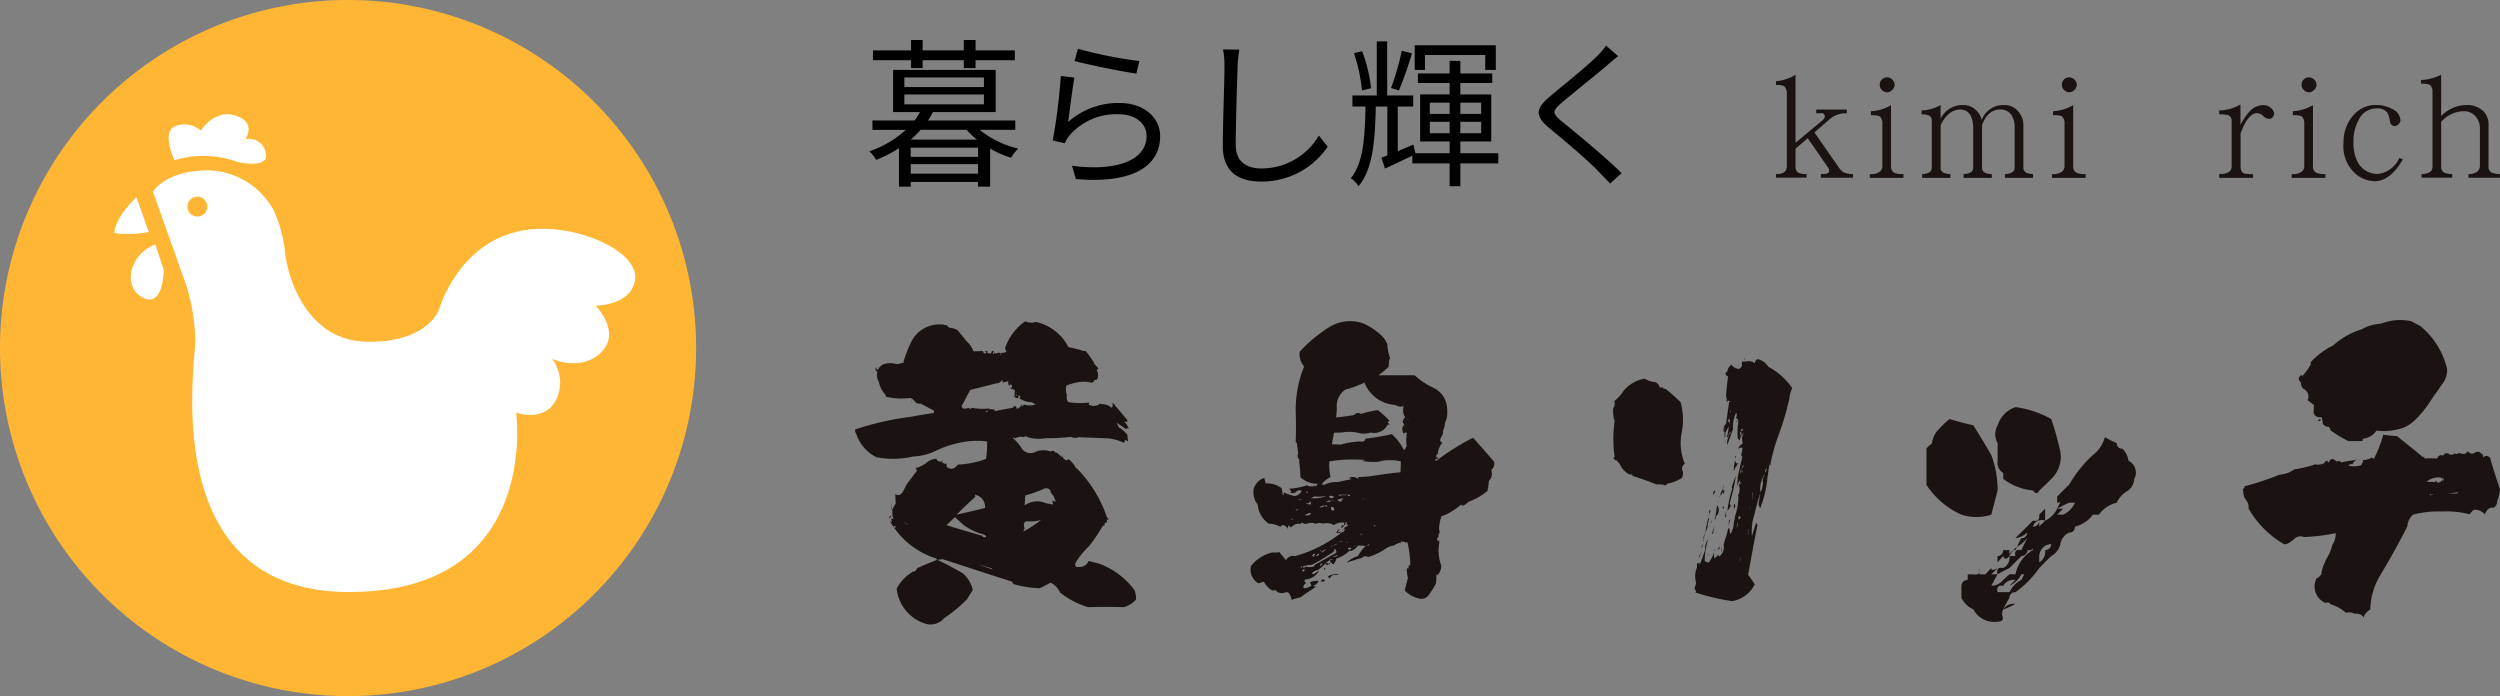 <svg xmlns="http://www.w3.org/2000/svg" xmlns:xlink="http://www.w3.org/1999/xlink" width="230" height="64.043" viewBox="0 0 230 64.043">
  <rect x="0" y="0" width="230" height="64.043" fill="#808080" stroke="none"/>
  <defs>
    <clipPath id="clip-path">
      <rect id="長方形_2455" data-name="長方形 2455" width="151.336" height="27.996" fill="none"/>
    </clipPath>
    <clipPath id="clip-path-2">
      <rect id="長方形_2456" data-name="長方形 2456" width="64.043" height="64.043" fill="none"/>
    </clipPath>
    <clipPath id="clip-path-3">
      <rect id="長方形_2457" data-name="長方形 2457" width="66.611" height="9.801" fill="none"/>
    </clipPath>
  </defs>
  <g id="logo" transform="translate(-107 47.45)">
    <g id="グループ_5892" data-name="グループ 5892" transform="translate(185.664 -18.003)">
      <g id="グループ_5891" data-name="グループ 5891" transform="translate(0 0)" clip-path="url(#clip-path)">
        <path id="パス_238084" data-name="パス 238084" d="M22.467,22.4a7.071,7.071,0,0,1,3.256,2.45,2.4,2.4,0,0,1,.129.838,2.328,2.328,0,0,1-1.128.709q-1.644-.048-3.288,0a7.6,7.6,0,0,1-2.579-1.354,1.815,1.815,0,0,0-.87-.9c-.355.193-.645.355-1,.516a9.969,9.969,0,0,1-2.418-.387l-.129-.226c-2.16-.677-4.287-1.386-6.382-2.063l-.484.064c.774.355,1.547.774,2.321,1.225a2.775,2.775,0,0,1,.935,1.547c-.161.258-.355.548-.516.838a13.05,13.05,0,0,1-2.1,1.741,1.657,1.657,0,0,1-1.644.548,3.784,3.784,0,0,1-2.74-3.256,3.836,3.836,0,0,1,1.547-1.579c.161,0,.258-.1.322-.29.612-.29,1.193-.516,1.837-.774l-.064-.129A7.379,7.379,0,0,1,3.223,18.5a.164.164,0,0,1,.161.129,1.983,1.983,0,0,1-.032-.419l.193.1a1.436,1.436,0,0,1-.1-.741.888.888,0,0,1,0-.806.9.9,0,0,0,0,.709,1.636,1.636,0,0,1,.29-.58l-.032-.9c.226.161.419.129.645-.129a7.8,7.8,0,0,0,.387-.741l.967-1.289a1.4,1.4,0,0,1-.129-.226,2.783,2.783,0,0,0,.935-.451,1.679,1.679,0,0,1,.967-.419.409.409,0,0,0,.516.258l.1-.1a.348.348,0,0,1-.1.226.394.394,0,0,1,.29.129l.064-.1a.257.257,0,0,1,.064.29.564.564,0,0,0,.87.032,1.614,1.614,0,0,1,.258-.226v.032a8.523,8.523,0,0,0,2.514-.516,9.2,9.2,0,0,0,.1-1.612,7.682,7.682,0,0,0-2.708.161,9.5,9.5,0,0,0-2.031.709,5.264,5.264,0,0,1-2.063.516,8.01,8.01,0,0,1-3.385.064A3.665,3.665,0,0,1,.129,10.5.806.806,0,0,1,0,10.053a26.26,26.26,0,0,1,5.061-1.16c.709-.129,1.451-.258,2.192-.355V8.313L6.028,7.668a.559.559,0,0,1-.451-.1,1.046,1.046,0,0,0-.484-.419,6.426,6.426,0,0,1-2.224-.1.142.142,0,0,1-.032-.161,2.256,2.256,0,0,1-.645-1.225,1.191,1.191,0,0,1-.129-.935c-.193-.064-.226-.193-.129-.387l.032-.032c-.032.161.032.258.161.226a.933.933,0,0,1,.58-.516,2.034,2.034,0,0,1,1.16.032L4.48,3.9,4.448,3.7l.032.064A9.537,9.537,0,0,1,5.19,1.963a2.856,2.856,0,0,1,3-1.547.342.342,0,0,0,.258.032A.4.4,0,0,0,8.8.705a1.545,1.545,0,0,1,.645.226l.87,1.064a2.072,2.072,0,0,1,.58.87l.87-.032c.032.161.1.226.258.226l.064-.1a.7.7,0,0,0-.161-.1,1.1,1.1,0,0,1,.355-.032c-.1.064-.161.064-.193.032.064.161.226.226.451.193,0-.161.064-.258.226-.226a1.571,1.571,0,0,1-.1.226c.032.032.064.064.1.032s.032-.064.032-.129c.064.129.193.129.387.032a1.461,1.461,0,0,0,.741-.064L13.8,2.575A4.926,4.926,0,0,1,15.665.093a1.273,1.273,0,0,0,.967.064,4.428,4.428,0,0,1,3,2.321,11.4,11.4,0,0,1,1.418.355h.161A8.124,8.124,0,0,1,21.983,3.9l-.032.032.451.516a.265.265,0,0,0-.161.161.843.843,0,0,1,0,.87.607.607,0,0,0-.258.064.218.218,0,0,1-.29.193A2.65,2.65,0,0,0,20.565,5.7a4.525,4.525,0,0,0-1.128.322,1.728,1.728,0,0,0,.064.9.6.6,0,0,0,.129.612,6.7,6.7,0,0,0,1.966.032.279.279,0,0,0-.1.193.929.929,0,0,0,1.1-.129v.1a1.3,1.3,0,0,1,1,.322.445.445,0,0,0,.1-.129V7.571l1.354,1.612v.226c-.1-.1-.193-.1-.258-.032a1.246,1.246,0,0,1,.387.612.168.168,0,0,0-.258.032,9.978,9.978,0,0,0-.838-.58,3.254,3.254,0,0,0,.226.484l.032-.032a2.735,2.735,0,0,1,.709.645l.064.612-.29-.161a.394.394,0,0,1-.1.29,3.984,3.984,0,0,0-1.612-.419l-2.546-.1a.9.9,0,0,1-.709-.032,19.19,19.19,0,0,1-2.353.129,3.534,3.534,0,0,1-1.644-.1.215.215,0,0,0-.322,0,1.027,1.027,0,0,0-.774.1h-.1a.118.118,0,0,0-.032-.1l-.1.1a3.64,3.64,0,0,1,.838,1,1,1,0,0,0,1.289.226,1.955,1.955,0,0,1,1.354,0c.1-.1.226-.1.387.032l.1.1.032-.064.516.451c.032-.032.032-.1.032-.193h.032a.313.313,0,0,0,.193.387c.1.129.226.129.322-.032a2.35,2.35,0,0,1,.709.87l.032-.032a11.581,11.581,0,0,1,2.8,4.513c.1.1.161.161.161.226-.161-.032-.193.032-.161.129v.129c-.1.032-.193.064-.226.129l.032.129c-.064.032-.129.064-.161.032a18.925,18.925,0,0,1-1.257,1.87,7.539,7.539,0,0,0-1.225,1.483c-.161.355-.064.516.355.451a.859.859,0,0,0,.806-.548ZM3.32,18.111c-.032.032-.064,0-.1-.032l-.1.193q-.048-.193.193-.29Zm.419.967c0-.1-.032-.161-.1-.161-.1,0-.1.064-.032.161ZM5,18.95l-.032.032L4.8,18.756q-.774-.58.193.193M5.19,7.571V7.346l.032.226Zm4,10.54-.774.741c1.1.355,2.256.677,3.352,1-.032.032-.064.064-.1.064.1.032.226.032.355.064.1-.129-.064-.258-.483-.355a5.591,5.591,0,0,1-1.579-.806Zm1.87-1.87c-.58.548-1.193,1.1-1.708,1.644.838-.193,1.708-.387,2.611-.612a1.158,1.158,0,0,0-.935-1.225Zm1.773-7.865c.548-.129,1.1-.226,1.708-.322V7.99a.293.293,0,0,1,.226-.1v.032a.251.251,0,0,1,.1.226.478.478,0,0,0,.419-.419.2.2,0,0,1,0,.258l.258-.226a1.985,1.985,0,0,0,1.064,0l-.355-.226a1.819,1.819,0,0,1-.967-.258c-.161-.032-.161-.129-.064-.258a.674.674,0,0,0-.193-.129.455.455,0,0,1-.032.29c-.129-.032-.226-.064-.322-.1a4.76,4.76,0,0,1,.032-.677h-.129c-.032-.032-.064-.064-.032-.129a.152.152,0,0,1-.258-.032c0-.032.032-.032.1-.032.1-.129.064-.226-.1-.322l-.1.161a.464.464,0,0,1-.064-.451,3.748,3.748,0,0,1-.58.129L13.6,5.54h-.129a.448.448,0,0,1-.451.258c-.838.226-1.644.419-2.418.612-.29.516-.548,1.031-.806,1.515l.129.193a1.035,1.035,0,0,0,.548-.064l.1.129.161-.129a5.588,5.588,0,0,0,1.644.064c-.032.032-.032.064-.064.064.387,0,.58.032.548.129ZM11.282,22.431l1.386.516-.129-.129Zm.677-13.925.226-.1V8.248Zm1.418-5.447v.129h.064a.35.35,0,0,0-.032-.161ZM14.86,6.83c-.064.032-.1.064-.064.129h.064Zm0-.193L14.8,6.507l.064.258Zm.612,12.8a10.183,10.183,0,0,0,1.644-1.064,3.343,3.343,0,0,1-1.193.129c-.355-.032-.484.193-.322.645Zm2.74-2.482-.064-.387a.965.965,0,0,0,.322.129l-.226-.58a.514.514,0,0,1-.258-.451.487.487,0,0,0-.516-.193,12.036,12.036,0,0,1-1.805.645l-.064.935a1.9,1.9,0,0,1,1.934-.226Z" transform="translate(0 0.014)" fill="#1a1311"/>
        <path id="パス_238085" data-name="パス 238085" d="M32.322,24.2a1.447,1.447,0,0,1-.677-1.579,3.494,3.494,0,0,1,1.966-1.257,2.22,2.22,0,0,0,.645-.032l.612.741a.735.735,0,0,1,.774-.387v.032a12.061,12.061,0,0,0,4.223-2.1v-.064a.434.434,0,0,0,.419-.322l-.129-.1a1.775,1.775,0,0,0,.451-.29.142.142,0,0,0-.161-.032.213.213,0,0,1,.032-.193c-.032-.032-.032-.032-.064-.032l-.129.129.064.1-.193.064.064.064a.291.291,0,0,0-.193.193v.032a.313.313,0,0,1-.032-.29l.226-.032v-.226a1.318,1.318,0,0,0-.935.226,1.414,1.414,0,0,0-1.031-.129.829.829,0,0,0-.677.032v-.032a1.15,1.15,0,0,0-.87.032,1.087,1.087,0,0,1-.387-.129c-.064.032-.1.1-.064.129a.881.881,0,0,0-.677.1l-.29.226a.33.33,0,0,0-.161-.193A.6.6,0,0,0,35,19.24a.448.448,0,0,0-.419-.387c-.129.032-.193.064-.226.161a2.314,2.314,0,0,0-.87-.29h-.193a2.379,2.379,0,0,1-1.031-1.773A1.809,1.809,0,0,1,31.9,15.5a1.568,1.568,0,0,1,.967-1c.032.161.1.355.129.516a2.131,2.131,0,0,1,1.483.451c.032.193.064.419.1.645.1-.064.1-.161.064-.29a4.564,4.564,0,0,0,1,.355.862.862,0,0,0,.677-.484.437.437,0,0,0-.548.129.588.588,0,0,1-.516.032l.129-.129a.341.341,0,0,1-.193-.226,5.726,5.726,0,0,0,1.612-.322.559.559,0,0,0,.451.1v-.129c-.032.161.032.193.129.129v-.1a.293.293,0,0,0,.226.1l.193-.226a2.291,2.291,0,0,1-1.612-.612,10.279,10.279,0,0,0-.1-1.354v-.226h-.064c.032,0,.032-.032.064-.064a.4.4,0,0,1-.1-.516l-.129-1.031h-.1c.032-.967.032-1.9,0-2.869a10.661,10.661,0,0,1,.774-4.126A1.756,1.756,0,0,1,36.125,2.9,13.441,13.441,0,0,1,38.736.705,3.643,3.643,0,0,1,41.959.286a5.587,5.587,0,0,1,1.322.806,2.481,2.481,0,0,1,.9,1.1,5.319,5.319,0,0,0,.29,1.386h-.1l-.064.709a7,7,0,0,1-.935.774H46.7a6.654,6.654,0,0,0,1.676,1.128,2.231,2.231,0,0,1,1.257,1.483,4.179,4.179,0,0,1,.064,1.1,2.139,2.139,0,0,1-.193.645,2.721,2.721,0,0,1-.193.774.7.7,0,0,1-.161.548c-.161.322-.1.484.129.516a1.753,1.753,0,0,0-.451,1.1H48.7v.29l.193-.032-.1.193c0-.032,0-.032-.032-.064a.3.3,0,0,0-.193.129l.129.064a21.4,21.4,0,0,1,3.385-2.127c.645.741,1.322,1.483,1.934,2.224a.746.746,0,0,1-.258.741,1.026,1.026,0,0,1-.226,1.031,6.747,6.747,0,0,1-.129.9,5.935,5.935,0,0,1-1.741,1,1.1,1.1,0,0,1-.58.355l-.1-.1a7.509,7.509,0,0,1-1.225.838,4.3,4.3,0,0,1-.58.226,3.892,3.892,0,0,0-.226,1.1l.064.516c-.032,0-.032-.032-.064-.064h-.032l-.032.419q-.145,0-.1.1a.167.167,0,0,0,.1.226c.032-.032.032-.064.032-.129a.613.613,0,0,1,.032.419,3.872,3.872,0,0,0,.193,1.934,1.106,1.106,0,0,1-.387.935.244.244,0,0,0-.064-.129,3.863,3.863,0,0,1-.032.87,7.115,7.115,0,0,1-.741,1.16.9.9,0,0,1-.645.258,2.655,2.655,0,0,1-1.483-.774l.29-1.16a3.968,3.968,0,0,1-.1-.935l.129.129.064-.355h.129a9.546,9.546,0,0,0-.258-2.1.342.342,0,0,0-.258.032l.032-.032-.1-.1-.129.129c.032,0,.032-.032.064-.1h-.226v.226l-.032-.129a1.194,1.194,0,0,0-.58.258,1.686,1.686,0,0,0-.741.258,5.342,5.342,0,0,1-1.676.806.366.366,0,0,0-.516.064c-.483.129-.967.29-1.45.451a2.707,2.707,0,0,1,1.064-.612,3.412,3.412,0,0,1,.709-.935l-.709-.032a1.282,1.282,0,0,1-.709.516l-.064-.064a2.679,2.679,0,0,1-1.225.741.949.949,0,0,1-.322.58l.032-.032-.226-.226-.129.129.1.1c-.1-.129-.161-.129-.193.032-.161.032-.226-.032-.258-.129a6,6,0,0,1-.709.612.916.916,0,0,0-.548.29.185.185,0,0,0,.226.064c.129-.1.29-.193.451-.322a1.564,1.564,0,0,1-1.257.838h-.032c-.1.1-.064.193.032.29h.1c-.258.161-.355.322-.258.516a1.278,1.278,0,0,0,.709-.258l-.161-.29a1.7,1.7,0,0,1,.806-.129.634.634,0,0,1-.484.419.26.26,0,0,0,.29.1c-.516.322-1,.645-1.483,1a4.374,4.374,0,0,0-.806.226,1.361,1.361,0,0,0-.258-.645.358.358,0,0,0-.355-.032.758.758,0,0,1-.87-.226.453.453,0,0,1-.451-.064,2,2,0,0,1-.612-.709Zm3.094-5.834a.445.445,0,0,0,.129-.1h-.193Zm.355-.9a.252.252,0,0,0,.258-.032L35.77,17.4Zm.258-.967h.387l-.29-.064Zm.322,6.157c-.064.032-.1,0-.129-.032l.032.226.1-.193h.032c.032.032.032.032.032.064a.174.174,0,0,0,.258-.064,1.255,1.255,0,0,0,.9-.064c-.064.032-.1,0-.1-.064.645-.355,1.322-.741,2-1.128a.294.294,0,0,0-.161-.387c.032.193-.1.355-.322.451A16.413,16.413,0,0,1,37.253,22.5a2.763,2.763,0,0,0-.87.161c-.032,0-.032,0-.032-.032Zm.226.226c-.161.064-.226.129-.226.161-.032.032.032.064.193.064Zm.193-4.932c.226.032.355-.064.387-.226a1.159,1.159,0,0,0-.58.226Zm.387-1.257a.181.181,0,0,1-.193-.032l.1.129-.387.1.484.064Zm-.258-.9c-.1-.032-.161,0-.161.032s.032.064.1.064Zm.258.58a3.421,3.421,0,0,0,1.128-.1c.1-.032.193-.032.29-.064h-.322a3.058,3.058,0,0,1-.774,0Zm.419,5.093a.392.392,0,0,0-.322.193l.129.032a.167.167,0,0,1-.064.129l.161-.1-.032-.032Zm.29,0-.258.226a.259.259,0,0,0,.322-.193Zm.709-4.287c.064-.032.1-.064.1-.129a.984.984,0,0,0-.741.161.626.626,0,0,0,.516-.161Zm-.419,4h-.161l.032.1Zm.774.87a.941.941,0,0,0,.29-.064c-.226-.032-.355.032-.387.129a1.442,1.442,0,0,1-.806.29v.226l.032-.032c.032,0,.1-.064.193-.226q.145-.193.677.1Zm-.87,1.966c.1-.161.226-.226.322-.129s.064.129-.1.161Zm.58-2.965a.824.824,0,0,0-.484.258c-.064.129.064.064.355-.193Zm-.258-5.9a2.326,2.326,0,0,1,1.257-.258c.419-.1.806-.193,1.225-.258L40.7,14.5l.032-.032a.823.823,0,0,1,.774.129v-.161l.935-.064c.967-.129,1.934-.29,2.965-.387l.032-1a4.658,4.658,0,0,0-1.322-.1,2.107,2.107,0,0,0-.677.129,6.164,6.164,0,0,1-1.547-.064c.032-.032.1-.032.193-.032v-.064a13.444,13.444,0,0,0-3.223.129,5.41,5.41,0,0,0,.1,1.451,2.581,2.581,0,0,0-.677.484l-.032-.032a.251.251,0,0,1-.1.226Zm0,7.833v-.193l.129.064Zm.193-6.286a.462.462,0,0,0,.484-.1.342.342,0,0,0,.258.032,2.307,2.307,0,0,0-.548-.032Zm.29,7.059a.179.179,0,0,1-.1-.226,2.68,2.68,0,0,1,.87-.193c.193.032.032.064-.516.129Zm.451-7.51c-.226-.1-.355-.129-.451-.064-.064.1,0,.161.258.193Zm-.322.935c.032.29.1.387.226.322.129-.032.129-.161-.032-.322Zm.129,3.578-.064-.064.032.258Zm.161-10.411-.193,1.064.806.032a7.86,7.86,0,0,1,1.741-.29c.322.064.516-.032.548-.258a22.364,22.364,0,0,0,2.418-.419,5.328,5.328,0,0,1,1.128,1.483.88.88,0,0,0,.226-.419,4.968,4.968,0,0,1,.032-1.193.245.245,0,0,0-.29.1.783.783,0,0,1-.032-.806l.064.161a.352.352,0,0,0-.129-.387.687.687,0,0,1,.226-.484A1.255,1.255,0,0,1,45.7,7.893a.839.839,0,0,1-.774-.1,3.218,3.218,0,0,1-2.837-2.063,8.718,8.718,0,0,1-1.741.645,1.8,1.8,0,0,0-.806,1.676,7.416,7.416,0,0,1-.064.9c.548-.064,1.064-.129,1.644-.226.226-.226.419-.258.645-.1a8.3,8.3,0,0,1,1.547-.355,7.582,7.582,0,0,1,1.064.967l-.161.193.161.129-.032.064c-.032.032-.064,0-.1-.064a1.386,1.386,0,0,1-1.579.774,1.936,1.936,0,0,1-1.128.032,3.9,3.9,0,0,0-1.547-.032Zm.322,10.218a.551.551,0,0,0-.387.193Zm-.387,1.16a.352.352,0,0,0,.387-.064c-.032-.064-.064-.064-.1-.032-.032.064-.1.064-.193.032Zm.387-2.224a.284.284,0,0,0,.258-.064v.129H39.51a.54.54,0,0,1,.258-.355l.032.032Zm.387-3a.142.142,0,0,1,.161.032l-.1-.161a2.374,2.374,0,0,1-.451.129.37.37,0,0,0,.355.193Zm.516-.451c.1.161.193.161.29.032a.892.892,0,0,0-.29-.032c-.064-.032-.1-.032-.129,0h-.612l-.032.129a.887.887,0,0,1,.58-.064c0-.032.032-.032.129-.064Zm.064,4.448c.129.032.29-.1.516-.387-.032-.032-.064-.032-.064-.064l.677-.193a.571.571,0,0,1-.355.451.585.585,0,0,0-.516.258v-.1a1.612,1.612,0,0,1-1.1.58,3.967,3.967,0,0,0,.806-.548l-.064-.064c-.1.032-.064.064.1.064m-.645-.193-.161.161.29-.161Zm.129-1.064c.032.032.032.064.064.064-.032.032-.064.064-.064.032-.032,0-.032-.032,0-.064Zm.806,1.773v-.064a.345.345,0,0,0-.29.032c-.032.064.032.1.193.129Zm.226-.129.193-.161h-.064Zm.806-1.16-.129-.1-.064.1Zm.129-3.223.032-.1-.032.032-.1-.064Zm.419,4.255.1-.193-.226.193Zm.612-1.805a.118.118,0,0,0,.032-.1c-.1,0-.129.032-.129.1Zm3-9.444-.064.161c.064-.032.064-.1.032-.161Zm.064-.419h-.064l.032.129Zm2.031,12.378a.194.194,0,0,0-.032.129l-.226.064a.532.532,0,0,0,.161-.484v.1q.145.145.1.193m.677-.29c.032.161.032.161.032.064Z" transform="translate(4.779 0.014)" fill="#1a1311"/>
        <path id="パス_238086" data-name="パス 238086" d="M60.6,7.537c-.032.032,0,.064.032.064a.813.813,0,0,0,.064-.612,4.059,4.059,0,0,0,.87-.967,3.178,3.178,0,0,1,1.934-1.1,2.04,2.04,0,0,0,1,.322,1.024,1.024,0,0,1,.355.387l-.032.064a.64.64,0,0,0,.355.032c0,.1.1.161.227.129a17.072,17.072,0,0,1,1.386,1.225,6.024,6.024,0,0,1,.1,2.837,4.977,4.977,0,0,0,.29,2.837.584.584,0,0,0-.259.516.8.8,0,0,1-.031.806,4.06,4.06,0,0,1-1.355.516.335.335,0,0,1-.1.161,1.965,1.965,0,0,0-.87-.1c-.708-.29-1.449-.548-2.16-.774-.064-.129-.161-.193-.29-.129a2,2,0,0,1-.935-1l-.321-.355-.1.064a.336.336,0,0,0-.162-.226l.129-.129a11.239,11.239,0,0,1,0-3.288,1.591,1.591,0,0,1-.1-.806l-.064.193Zm7.317,15.891L67.85,23.3l.063.161Zm.259.1A2.051,2.051,0,0,1,68.3,22.3v-.419l.1.064a.364.364,0,0,0,.162-.258.651.651,0,0,0,0,.355c.161-.419.321-.87.484-1.354a1.5,1.5,0,0,1,.29-1,6.173,6.173,0,0,0-.322,2,.471.471,0,0,0,.386.129,2.609,2.609,0,0,0,.483-1,1.415,1.415,0,0,0,.033.645l.387-.355c-.033.1,0,.129.063.161A1.053,1.053,0,0,0,70.75,20.2c.066-.226.13-.484.227-.741a5.278,5.278,0,0,0,.257-1.483l.129-.129a4.217,4.217,0,0,0-.192.87H71.3a2.249,2.249,0,0,0,.063.516,1.922,1.922,0,0,0,.323-1.128,1.2,1.2,0,0,0,.1-.483,5.557,5.557,0,0,0,.322-1.773.241.241,0,0,0-.032-.161,1.316,1.316,0,0,0,.1-.935h-.033a.947.947,0,0,0,.13-.516,2.594,2.594,0,0,0-.356.806,4,4,0,0,0,.129-1.064c.13-.58.259-1.193.42-1.805a.2.2,0,0,0-.1-.193c.032-.193.1-.419.129-.677a.341.341,0,0,0-.419.1.768.768,0,0,1,.419-.484c-.032-.387-.066-.774-.129-1.128a.1.1,0,0,0-.1.1l.032.032-.066.1c.033.032.066.064.13.032l-.13.58-.1-.193-.063.1A6.894,6.894,0,0,1,72.1,8.891a.35.35,0,0,0-.226-.355.437.437,0,0,0,.031-.484,3,3,0,0,0-.29,1.515l-.515,1.451a1.093,1.093,0,0,1,.193-.87l-.259.226a5.552,5.552,0,0,0,.193-1.064c-.128.226-.224.419-.321.612a.846.846,0,0,1-.066.484V9.794h-.1V9.6a.74.74,0,0,1,.227-.516c.1-.645.193-1.322.289-2,.033,0,.064-.032.1-.1a.626.626,0,0,0-.226-.032l-.1.193V6.6l-.063.1c.032-.677.1-1.289.193-1.966-.29-.161-.29-.322-.064-.484a.846.846,0,0,1,.387-.612.912.912,0,0,0,.644.387.463.463,0,0,0,.323-.322.527.527,0,0,1,.032-.387l.1.064a.289.289,0,0,0,.064-.29h.1c-.1.1-.13.193-.033.29a.862.862,0,0,1,.9.129.436.436,0,0,1,.29-.387,1.666,1.666,0,0,1,.967.709A6.125,6.125,0,0,1,77.069,5.8a2.37,2.37,0,0,0-.258.9,25.8,25.8,0,0,1-1.1,3.675,16.524,16.524,0,0,0-.646,2.385l.033.129-.1-.1a4.024,4.024,0,0,0-.161,1.031h-.032a10.422,10.422,0,0,1-.548,2.643l-.032-.064a.578.578,0,0,1-.13.451,2.317,2.317,0,0,0-.129-.355l.162-1.031c-.227.677-.387,1.289-.549,1.966a5.121,5.121,0,0,0-.224,1.966l.418-1.322a.246.246,0,0,0,.1.29c-.321,1.547-.58,3.062-.87,4.609a8.412,8.412,0,0,1,.612.87,2.816,2.816,0,0,1-1,1.128,2.67,2.67,0,0,1-1.1.419,20.622,20.622,0,0,1-3.383-.806c.1-.064.129-.129.032-.193-.1-.032-.1-.258.064-.612Zm.355-2.192-.1.064.322-.645Zm.257-.967-.16.161.257-.451Zm.1-.483a.941.941,0,0,1,.13-.645h.032a1.623,1.623,0,0,0-.162.516c.033.032.033.1.066.129Zm.13-.709c-.033.032-.033.032,0,.064v-.064Zm.419-1.386a2.245,2.245,0,0,0-.162.806,3.024,3.024,0,0,0-.224.645,11.828,11.828,0,0,1,.29-1.483Zm-.1,3.223c0,.161-.033.193-.066.129Zm0-3.449A.068.068,0,0,1,69.4,17.5v.064Zm.1-.548.128.064a.268.268,0,0,0-.064.258c-.032-.032-.063-.032-.063-.064l-.033.1ZM69.46,18.5l-.031.1c-.033.032,0,0,.031-.1m.032-1.16a.249.249,0,0,0-.032.1c-.031,0-.031-.032,0-.064Zm-.032,1.128a2.417,2.417,0,0,0,.162-.516.311.311,0,0,1-.1.322Zm.322.709h-.1a6.05,6.05,0,0,0,.227-.806Zm.227-3.932-.193.387a.516.516,0,0,1,.128-.484c-.031.1-.031.161,0,.129Zm-.13,5.576c0-.1,0-.129.033-.161s.031,0,0,.064Zm.064-2.965a6.03,6.03,0,0,0,.129-.774l.193-1.1q-.047.338-.1.58a.845.845,0,0,1,.033.87.417.417,0,0,0-.161.419Zm.322,2.772-.063.064c.032-.1.1-.193.16-.355.033.161,0,.258-.063.29Zm.193-4.932c-.031.1-.063.129-.1.129-.031.032-.031,0,.033-.064Zm.193-.355a.63.63,0,0,1-.193.355.882.882,0,0,1,.193-.548l.1-.612-.063.709.16-.1-.1.387Zm-.1,5.512h-.031v-.387h.031Zm.227-3.965c-.1,0-.13-.064-.1-.193.063-.032.1.032.1.129Zm.1-7.156v-.29l-.033-.032Zm0,.9h.032v.129H70.88Zm.1,6.995-.1.064.1-.612Zm.45-1a5.47,5.47,0,0,1-.321.451,9.466,9.466,0,0,1,.45-2.063l-.063-.032a6.553,6.553,0,0,1,.387-1.128c-.066.387-.13.774-.193,1.128-.1.355-.227.838-.387,1.451Zm-.161-7.478a.545.545,0,0,0-.032-.58l.032-.064c-.032.032-.032.032-.032.064l-.1.322H71.3Zm-.032.967a.167.167,0,0,0-.063-.129v.161Zm.066,0,.1-.193-.1-.129ZM71.4,7.8h-.032v.258H71.4Zm.29,5.609a3.4,3.4,0,0,1,.128-1,.622.622,0,0,0,.1.322c.1-.064.129-.064.129,0a1.279,1.279,0,0,1-.226.387Zm0,3.481V16.4a.339.339,0,0,1,.128.322Zm.128-4.867h.066v.161h-.066Zm.066-3.223a.191.191,0,0,1,.128.032l-.064.064Zm.16,9.219-.1.645.1-.258Zm.13-.483a.863.863,0,0,0-.064.322c.031.032.1,0,.224-.161Zm.129,3.932-.032-.064-.033.484Zm.224-8.606a1.125,1.125,0,0,1-.128.355c-.032,0-.066,0-.032.032a.338.338,0,0,0,0,.419v-.29a.748.748,0,0,1,.1.161l.063-.161-.063.064c-.1-.032-.13-.064-.1-.129a.251.251,0,0,1,.063-.129.768.768,0,0,1,.162-.161Zm-.063-3.127c.063-.1.063-.161.032-.193s-.1.032-.193.161Zm-.1,4.738H72.3v.161h.064Zm.193-4.545a.345.345,0,0,0-.033.387l.033-.387a.194.194,0,0,0,.032-.129Zm.45,8.864-.031.484h.031v-.064l.033-.419Zm.259-2.224-.162.548.066-.161Zm.128-1.193-.031.741a5.476,5.476,0,0,0,.063-.741Zm1.193-1.741a2.349,2.349,0,0,0-.45,1.741,1.684,1.684,0,0,0,.226-.87,1.034,1.034,0,0,1,.128-.677Zm.162-.451c-.162.1-.226.226-.129.355Z" transform="translate(9.157 0.467)" fill="#1a1311"/>
        <path id="パス_238087" data-name="パス 238087" d="M88.848,16.849a7.409,7.409,0,0,1-3.223-2.74v-3.32c.031-.1.224-.258.515-.516a2.121,2.121,0,0,1,.42-1.064,10.32,10.32,0,0,1,1.193-1.16c.74.226,1.451.419,2.192.58.548.9,1.128,1.837,1.644,2.74a9.109,9.109,0,0,1,.58,3.256l-.58,2.224a4.421,4.421,0,0,1-2.74,0m15.891-3.288a1.449,1.449,0,0,1-.548,1.064,2.4,2.4,0,0,0-1.065,1.128,2.786,2.786,0,0,0-1.643,1.1h-.548a2.993,2.993,0,0,1-1.645,1.1c-.031.355-.193.548-.547.548a1.419,1.419,0,0,0-.807,1.1,1.73,1.73,0,0,1-.837,1.064c-.419.387-.743.741-1.1,1.1a9.557,9.557,0,0,1-2.193,2.224.5.5,0,0,0-.547.516,11.881,11.881,0,0,0-.58,1.064,1.168,1.168,0,0,1,1.127-.516,5.216,5.216,0,0,1-1.127.516.869.869,0,0,0-.032.709c.032.29-.1.419-.484.419a2.167,2.167,0,0,1-2.224-1.128,2.33,2.33,0,0,1-1.1-1.064v-1.1a.57.57,0,0,1,.58-.548v-.516h.516c.451.1.645-.1.548-.58v.58h.58c.16-.193.322-.387.516-.58q0,.338.58,0l-.58.58h.58c-.1-.484.063-.677.516-.58a1.037,1.037,0,0,0,.58-1.1h.547c-.1-.451.1-.645.549-.548.161-.355.355-.741.548-1.1.516-.516,1.1-1.064,1.643-1.612a2.264,2.264,0,0,0,1.1-1.1H98.2l-.549.548H98.2a2.256,2.256,0,0,0,1.095-1.1h-.547c-.355.161-.741.355-1.1.548.162-.355.356-.709.549-1.1a.525.525,0,0,1-.549.548V15.2c.356-.387.71-.741,1.1-1.1a11.389,11.389,0,0,1,2.192-2.74,3.052,3.052,0,0,0,1.1-1.644,6.929,6.929,0,0,0,1.095.548.475.475,0,0,0,.517.516,1.787,1.787,0,0,1,.548,1.1,1.221,1.221,0,0,1,.548,1.676m-9.315,6c.1.451-.1.645-.516.548a.545.545,0,0,1-.548.548c-.387.387-.743.741-1.1,1.1-.419.193-.743.387-1.1.58-.193.322-.387.709-.58,1.064a1.409,1.409,0,0,0,1.1-.548l.58-.516h.547A3.317,3.317,0,0,1,95.424,20.1Zm2.482-8.639a2.81,2.81,0,0,1-.806,2.643c-.387.387-.743.741-1.1,1.064q-.242.484-.58,0a5.374,5.374,0,0,1-2.74-1.064v-.548a1.112,1.112,0,0,1-.516-1.128V10.273a1.661,1.661,0,0,1,0-1.644,2.584,2.584,0,0,1,1.643-1.676,9.23,9.23,0,0,1,3.289,1.1,27.059,27.059,0,0,1,.806,2.869m-3,10.83v.58H94.36a2.342,2.342,0,0,1-1.1,1.064l.547-.548a1.133,1.133,0,0,0-1.127.548c-.452-.064-.612.129-.516.58h1.1a2.462,2.462,0,0,1,1.1-1.128l.548-1.1m.516-3.8A.553.553,0,0,0,96,17.4v.548c-.58.548-1.1,1.064-1.644,1.612a2.4,2.4,0,0,0-1.1,1.1q-.389.483-.58,0l-.516.58v-.58a.517.517,0,0,0,.516-.548h.58v.548a.542.542,0,0,1,.547-.548c.162-.322.324-.709.549-1.1a.518.518,0,0,0,.548-.516,2.024,2.024,0,0,1-1.1.516c.517-.516,1.1-1.064,1.613-1.612.45.1.644-.1.58-.548l.547-.548v1.1a.849.849,0,0,0-1.127.548M96,19.008c.16-.161.353-.355.547-.516-.193.193-.387.355-.547.516m1.1.548a1.151,1.151,0,0,0-1.1,1.1v.58a1.131,1.131,0,0,0,.547-1.128.544.544,0,0,0,.549-.548" transform="translate(12.946 1.052)" fill="#1a1311"/>
        <path id="パス_238088" data-name="パス 238088" d="M114.744,20.64a8.869,8.869,0,0,1-3.319-3.32.862.862,0,0,0-.162-.677,4.771,4.771,0,0,1-.258-.419l-.1-.709c.033.032.1,0,.161-.1v-.129a25.246,25.246,0,0,0,3.225-1.064,2.649,2.649,0,0,0,1.353-.484,10.973,10.973,0,0,0,1.967-.483v.032a1.384,1.384,0,0,0,.806-.129.245.245,0,0,1,.321-.193c-.031.1-.031.129.032.161a1.263,1.263,0,0,1,.258-.322.414.414,0,0,1,.451.193l.387-.032c0,.064.033.1.1.129.548-.129,1.16-.193,1.741-.29a.727.727,0,0,0-.709.451.415.415,0,0,0-.387.129,2.137,2.137,0,0,0,1.193-.032l.193-.419-.128-.064a1.511,1.511,0,0,0,.9-.226c.066.032.129.1.193.129a12.183,12.183,0,0,0,.87-2.224c.419.064.838.1,1.258.129.8.645,1.643,1.289,2.416,1.966l.064-.129.064.226a6.593,6.593,0,0,1,1.128,0c.162-.29.356-.387.549-.258a.454.454,0,0,1,.484-.226.436.436,0,0,0,.482.1l.1-.1c.13.1.258.064.42-.032.418.161.708.1.8-.193a.452.452,0,0,0,.678.161.4.4,0,0,1,.611.161l.066-.064a1.2,1.2,0,0,1,.063.355c.227-.226.42-.193.645.032.258.967.581,1.9.9,2.869a3.013,3.013,0,0,1-.258,1.1.632.632,0,0,1-.322.612c-.387-.032-.643.161-.806.612a1.229,1.229,0,0,0-1-.419,1.564,1.564,0,0,0-.388.419,8.559,8.559,0,0,0-2.546-.258,9.208,9.208,0,0,0-2.674.29,1.529,1.529,0,0,0-.517,1.064c-.806,1.612-1.708,3.191-2.611,4.706a6.127,6.127,0,0,0-.8,2.965,1.182,1.182,0,0,0-.58.612v.129a.85.85,0,0,0-.839-.355,1.289,1.289,0,0,0-.837-.1A3.676,3.676,0,0,0,119,26.152a.364.364,0,0,0-.484-.129,1.635,1.635,0,0,1-.968-1.87l.1-.355a1.129,1.129,0,0,0,.485-.419,2.72,2.72,0,0,1,.257-.935,3.44,3.44,0,0,1,.29-.612,3.731,3.731,0,0,0,.451-1.128,1.9,1.9,0,0,0,.322-1.1,17.773,17.773,0,0,1-2.933.355.825.825,0,0,0-.806.1,3.1,3.1,0,0,1-.709.516ZM122.9,10.518a1.721,1.721,0,0,1-.9.387c-.1.1-.1.161-.063.226H120.61a10.646,10.646,0,0,1-1.644-1,.39.39,0,0,0-.193-.322.581.581,0,0,1-.516-.29,1.793,1.793,0,0,0-.1-.58c-.418.032-.644-.1-.74-.419l.031-.709-.58-.451a.756.756,0,0,0-.387-1.031.764.764,0,0,1-.224-.645l-.033.032c-.226-.226-.226-.419,0-.612.033-.032.064-.032.161-.032-.031.032-.064.064-.031.1a4.788,4.788,0,0,0,.8-1.1V3.878a6.951,6.951,0,0,1,2.063-1.547A7.053,7.053,0,0,1,121.836.848a4.179,4.179,0,0,1,1.772-.516,4.866,4.866,0,0,1,2.8-.226l.839.451a7.225,7.225,0,0,1,2.45,3.932,1.994,1.994,0,0,1-.42,1.354c-.257.387-.547.806-.837,1.193-1.033,1.644-1.966,2.579-2.772,2.869a5.2,5.2,0,0,1-2.45.258Zm-5.059-1.257c.031-.129.128-.161.257-.1-.032.064-.063.1-.1.1-.032.032-.1.032-.129.064Zm11.282,5.222a1.8,1.8,0,0,0-1.323.387l.839.032c-.033-.032,0-.1.031-.129.032.032.066.032.1.064-.031.032-.064.032-.064.064a.379.379,0,0,0,.548-.258.409.409,0,0,1,.032.193l.1-.1a.784.784,0,0,0-.063-.258l-.066.129Zm-1.033,1.612a.431.431,0,0,0,.29-.032L128.347,16l-.066.1-.1-.1Zm2.546-.258c-.355.064-.677.129-.967.161l1.033-.064Z" transform="translate(16.769 0)" fill="#1a1311"/>
      </g>
    </g>
    <g id="グループ_5894" data-name="グループ 5894" transform="translate(107 -47.45)">
      <g id="グループ_5893" data-name="グループ 5893" clip-path="url(#clip-path-2)">
        <path id="パス_238089" data-name="パス 238089" d="M64.043,32.022A32.022,32.022,0,1,1,32.022,0,32.022,32.022,0,0,1,64.043,32.022" fill="#ffb635"/>
        <path id="パス_238090" data-name="パス 238090" d="M49.391,19.216c-8.376-.837-10.675,7.314-10.675,7.314s-.988,3.114-6.672,3.015c-5.538-.1-7.363-5.931-7.561-8.6a12.62,12.62,0,0,0-1.038-3.559,7.074,7.074,0,0,0-5.93-3.608c-4.052,0-5.14,1.977-5.14,1.977L15.488,24.5a19.438,19.438,0,0,1,.79,4.844c0,2.274-3.559,23.228,14.134,23.228S45.783,36.068,45.783,36.068s2.57.939,3.657-1.136a3.574,3.574,0,0,0-.346-3.806s2.718,1.235,4.547-.643-.544-4.25-.544-4.25,3.113,0,3.608-2.224-3.361-4.4-7.314-4.794" transform="translate(1.7 1.893)" fill="#fff"/>
        <path id="パス_238091" data-name="パス 238091" d="M11.278,15.949S9.3,17.778,9.252,19.26a10.062,10.062,0,0,0,3.165-.109Z" transform="translate(1.271 2.191)" fill="#fff"/>
        <path id="パス_238092" data-name="パス 238092" d="M12.826,19.773l.789,2.323s0,3.559-1.926,2.57-1.236-4,1.136-4.893" transform="translate(1.453 2.716)" fill="#fff"/>
        <path id="パス_238093" data-name="パス 238093" d="M19.956,13.621a9.118,9.118,0,0,0-5.782-.148s-1.286-2.718.148-3.163a2.242,2.242,0,0,1,2.274.445s1.236-2.027,3.213-1.384.889,2.175.889,2.175a1.555,1.555,0,0,1,1.878,1.235c.4,1.582-2.619.841-2.619.841" transform="translate(1.874 1.27)" fill="#fff"/>
        <path id="パス_238094" data-name="パス 238094" d="M16.984,16.822a.914.914,0,1,1-.914-.914.915.915,0,0,1,.914.914" transform="translate(2.082 2.185)" fill="#ffb635"/>
      </g>
    </g>
    <g id="グループ_5896" data-name="グループ 5896" transform="translate(270.389 -40.578)">
      <g id="グループ_5895" data-name="グループ 5895" transform="translate(0 0)" clip-path="url(#clip-path-3)">
        <path id="パス_238095" data-name="パス 238095" d="M7.087,9.484H4.129V9.149l.463-.026c.2-.043.3-.133.3-.27a.551.551,0,0,0-.1-.309L2.92,5.844,1.8,6.808V8.442a.6.6,0,0,0,.3.6,1.706,1.706,0,0,0,.72.1v.334H0V9.149q1,0,1-.707V1.625a1.035,1.035,0,0,0-.154-.463Q.733.943,0,.943V.609A4.4,4.4,0,0,0,1.8.017V6.268L4.373,4.12A.651.651,0,0,0,4.5,3.773a.343.343,0,0,0-.334-.244q.258.026-.463.026V3.207H6.521v.347a2.254,2.254,0,0,0-1.531.5L3.537,5.316,5.814,8.583a1.21,1.21,0,0,0,.553.463,2.273,2.273,0,0,0,.72.1Z" transform="translate(0 -0.004)" fill="#1a1311"/>
        <path id="パス_238096" data-name="パス 238096" d="M14.507,9.571h-3.1V9.224a1.366,1.366,0,0,0,.939-.232.679.679,0,0,0,.219-.489V4.439a.979.979,0,0,0-.167-.45Q12.282,3.8,11.51,3.8v-.36a4.114,4.114,0,0,0,1.852-.553V8.5a.614.614,0,0,0,.36.63,2.264,2.264,0,0,0,.785.09ZM13.7,1.018a.667.667,0,0,1-.232.463.64.64,0,0,1-.45.219.693.693,0,0,1-.489-.206.651.651,0,0,1-.206-.476.679.679,0,0,1,.193-.5.679.679,0,0,1,.5-.193.663.663,0,0,1,.476.219.654.654,0,0,1,.206.476" transform="translate(-2.777 -0.079)" fill="#1a1311"/>
        <path id="パス_238097" data-name="パス 238097" d="M27.965,10.39H25.38v-.347q.887-.039.887-.579V5.721a1.884,1.884,0,0,0-.309-1.132A1.182,1.182,0,0,0,24.93,4.1q-1.119,0-1.659,1.428V9.464q0,.554.9.579v.347h-2.6v-.347q.887-.039.887-.579V5.888q0-1.787-1.235-1.788a1.612,1.612,0,0,0-1.08.476,2.817,2.817,0,0,0-.682.99v3.9q0,.554.9.579v.347h-2.6v-.347q.887-.039.887-.579V5.142a.5.5,0,0,0-.309-.514,1.848,1.848,0,0,0-.63-.077v-.36a3.974,3.974,0,0,0,1.749-.5v1.26a2.234,2.234,0,0,1,2.1-1.26,1.62,1.62,0,0,1,1.068.386,1.849,1.849,0,0,1,.617.978,2.1,2.1,0,0,1,2.019-1.363,1.661,1.661,0,0,1,1.543.875,1.73,1.73,0,0,1,.27.862V9.464q0,.554.887.579Z" transform="translate(-4.312 -0.898)" fill="#1a1311"/>
        <path id="パス_238098" data-name="パス 238098" d="M36.658,9.571h-3.1V9.224a1.366,1.366,0,0,0,.939-.232.679.679,0,0,0,.219-.489V4.439a.979.979,0,0,0-.167-.45q-.116-.193-.887-.193v-.36a4.114,4.114,0,0,0,1.852-.553V8.5a.614.614,0,0,0,.36.63,2.264,2.264,0,0,0,.785.09Zm-.81-8.553a.667.667,0,0,1-.232.463.64.64,0,0,1-.45.219.7.7,0,0,1-.489-.206.651.651,0,0,1-.206-.476.679.679,0,0,1,.193-.5.679.679,0,0,1,.5-.193.663.663,0,0,1,.476.219.654.654,0,0,1,.206.476" transform="translate(-8.168 -0.079)" fill="#1a1311"/>
        <path id="パス_238099" data-name="パス 238099" d="M58.961,4.457q-.1.489-.489.489a.837.837,0,0,1-.527-.27.861.861,0,0,0-.579-.257q-.81,0-1.5,1.865V9.306q0,.528.322.656a3.054,3.054,0,0,0,.823.064v.347H53.9v-.347q1.145,0,1.145-.72V5.177a.544.544,0,0,0-.373-.592,3.251,3.251,0,0,0-.772-.051v-.36a4.149,4.149,0,0,0,1.956-.553V5.486a6.548,6.548,0,0,1,.823-1.209,1.737,1.737,0,0,1,1.273-.6A1.019,1.019,0,0,1,58.6,3.9a.882.882,0,0,1,.361.553" transform="translate(-13.121 -0.881)" fill="#1a1311"/>
        <path id="パス_238100" data-name="パス 238100" d="M65.811,9.571h-3.1V9.224a1.365,1.365,0,0,0,.939-.232.679.679,0,0,0,.219-.489V4.439a.97.97,0,0,0-.167-.45q-.116-.193-.887-.193v-.36a4.117,4.117,0,0,0,1.853-.553V8.5a.614.614,0,0,0,.359.63,2.264,2.264,0,0,0,.785.09ZM65,1.018a.667.667,0,0,1-.232.463.64.64,0,0,1-.45.219.693.693,0,0,1-.489-.206.651.651,0,0,1-.206-.476.679.679,0,0,1,.193-.5.679.679,0,0,1,.5-.193.663.663,0,0,1,.476.219A.654.654,0,0,1,65,1.018" transform="translate(-15.264 -0.079)" fill="#1a1311"/>
        <path id="パス_238101" data-name="パス 238101" d="M74.472,8.692q-1.158,2.006-2.6,2.006a2.873,2.873,0,0,1-1.595-.553,3.35,3.35,0,0,1-1.26-3,3.69,3.69,0,0,1,.8-2.392,2.693,2.693,0,0,1,2.212-1.068,3.03,3.03,0,0,1,1.415.347,1.232,1.232,0,0,1,.81,1.093.491.491,0,0,1-.194.334.556.556,0,0,1-.334.167c-.232,0-.378-.141-.437-.424a3.369,3.369,0,0,0-.219-.785A1.141,1.141,0,0,0,72.028,4,1.775,1.775,0,0,0,70.421,5.04a3.915,3.915,0,0,0-.49,1.968A3.972,3.972,0,0,0,70.2,8.68a2.069,2.069,0,0,0,1.917,1.351A2.456,2.456,0,0,0,74.15,8.551Z" transform="translate(-16.799 -0.898)" fill="#1a1311"/>
        <path id="パス_238102" data-name="パス 238102" d="M85.7,9.479H82.8V9.145a1.259,1.259,0,0,0,.823-.232.756.756,0,0,0,.232-.489V4.965A1.662,1.662,0,0,0,83.44,3.82a1.392,1.392,0,0,0-1.093-.463,2.871,2.871,0,0,0-2.058.978v4.09a.617.617,0,0,0,.3.6,2.207,2.207,0,0,0,.721.116v.334H78.488V9.145A1.776,1.776,0,0,0,79.183,9a.587.587,0,0,0,.308-.579V1.415a.83.83,0,0,0-.167-.4Q79.2.823,78.437.823V.489A4.452,4.452,0,0,0,80.289,0V3.807a3.285,3.285,0,0,1,2.353-1.016,2.161,2.161,0,0,1,1.415.463,1.664,1.664,0,0,1,.592,1.338V8.425a.589.589,0,0,0,.321.6,2.164,2.164,0,0,0,.733.116Z" transform="translate(-19.092 0)" fill="#1a1311"/>
      </g>
    </g>
    <path id="パス_238135" data-name="パス 238135" d="M1.053,1.44A12.129,12.129,0,0,0,3.154.359V3.9H4.235V3.463h6.193V3.9H11.54V.39a8.547,8.547,0,0,0,1.931.849A4.179,4.179,0,0,1,14.12.4a9.093,9.093,0,0,1-3.552-1.73h3.29V-2.19H5.826a6.633,6.633,0,0,0,.448-.772H12.05V-6.839H2.613v3.877H5.084a6.993,6.993,0,0,1-.479.772H.713v.865H3.787A9.611,9.611,0,0,1,.42.652,2.791,2.791,0,0,1,1.053,1.44ZM.76-7.735H4.266v.726H5.332v-.726H9.116v.726H10.2v-.726h3.614v-.9H10.2v-.958H9.116v.958H5.332v-.958H4.266v.958H.76ZM3.648-3.673v-.911h7.321v.911Zm7.321-2.471v.88H3.648v-.88ZM4.235,1.826h6.193v.88H4.235Zm0-1.514h6.193v.849H4.235Zm0-.741a8.361,8.361,0,0,0,.911-.9H9.378a6.686,6.686,0,0,0,.958.9ZM19.309-7.657c1.127.309,4.294.958,5.684,1.158l.278-1.158a39.369,39.369,0,0,1-5.653-1.127Zm-.015,1.529-1.251-.154A53.146,53.146,0,0,1,17.3-.352l1.112.263a2.806,2.806,0,0,1,.432-.726,5.677,5.677,0,0,1,4.525-1.946c1.5,0,2.564.819,2.564,1.992,0,1.684-1.591,2.888-4.85,2.888a16.069,16.069,0,0,1-2.008-.139l.355,1.22c.571.046,1.1.077,1.606.077,4.294,0,6.147-1.668,6.147-4.031,0-1.7-1.5-3.043-3.738-3.043a6.938,6.938,0,0,0-4.726,1.745C18.846-2.993,19.109-5.124,19.294-6.128ZM32.963-8.723A7.224,7.224,0,0,1,33.1-7.24C33.1-5.7,32.947-2,32.947.173c0,2.379,1.452,3.259,3.552,3.259A7.328,7.328,0,0,0,42.6.22L41.782-.8a6.118,6.118,0,0,1-5.251,3.027c-1.359,0-2.394-.571-2.394-2.178,0-2.178.124-5.637.17-7.29.031-.479.077-.988.154-1.467ZM44.717,3.123a2.321,2.321,0,0,1,.71.741c1.3-1.529,1.529-4.093,1.591-7.336h1.066V1.023c-.185.077-.386.154-.541.216l.324,1c.772-.355,1.637-.772,2.518-1.189v.71h3.429v2.1H54.8v-2.1h3.491V.822H54.8V-.259h2.842V-4.584H54.8v-1.05h2.935v-.88H54.8V-7.673h-.988v1.158H50.895v.88h2.919v1.05H51.1V-.259h2.718V.822H50.663L50.478.034c-.479.2-.988.417-1.436.6V-3.472h1.421V-4.491H48.068V-9.464h-.958v4.973h-2.24v1.019h1.2C46.029-.522,45.844,1.78,44.717,3.123Zm6.827-9.962V-8.213h5.545v1.375h.973v-2.27H50.6v2.27Zm-3.12,1.668.726.216a35.824,35.824,0,0,0,1.2-3.413L49.412-8.6A24.415,24.415,0,0,1,48.423-5.171Zm-2.672.216.834-.2a13.542,13.542,0,0,0-.819-3.4l-.757.17A15.432,15.432,0,0,1,45.751-4.954ZM54.8-2.066h1.915v1.05H54.8Zm0-1.761h1.915v1.035H54.8ZM51.991-1.016v-1.05h1.823v1.05Zm0-1.776V-3.827h1.823v1.035ZM68.209-9.078a6.4,6.4,0,0,1-.834.973c-.989,1-3.213,2.749-4.294,3.676-1.328,1.112-1.483,1.776-.108,2.935,1.375,1.112,3.815,3.2,4.6,4.062.309.34.71.7,1,1.05l1.066-.958C68.209,1.239,65.506-1,64.177-2.066c-.942-.772-.942-1-.046-1.761,1.066-.9,3.166-2.579,4.186-3.444.232-.216.68-.587,1-.834Z" transform="translate(186.552 -34.178)"/>
  </g>
</svg>
